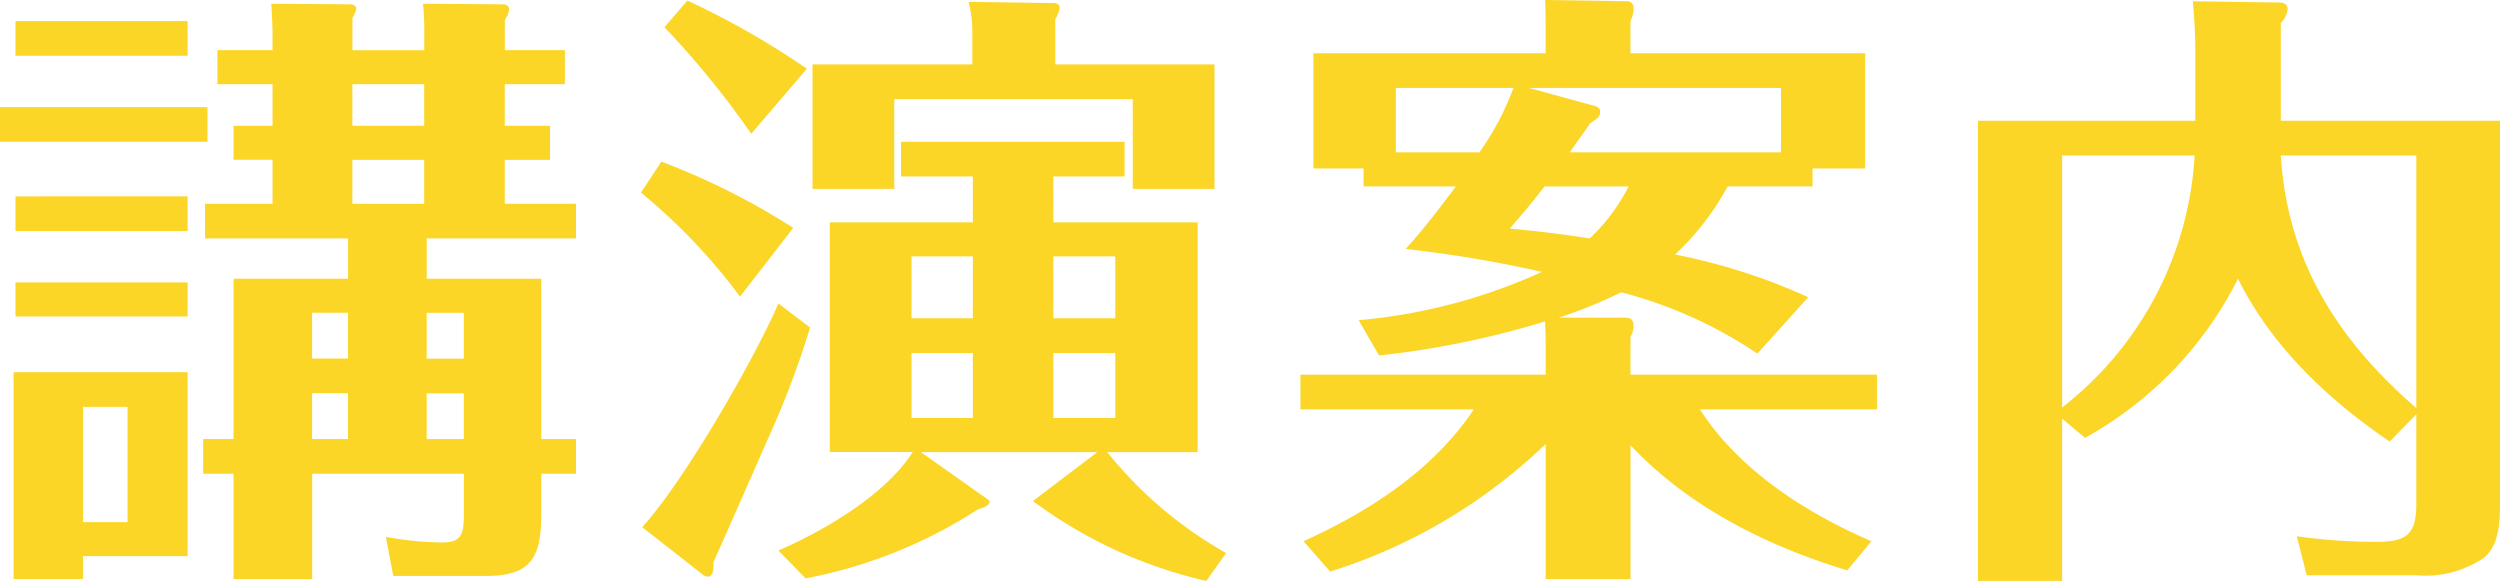 <svg id="_レイヤー_1-2" xmlns="http://www.w3.org/2000/svg" width="169.991" height="39.497" viewBox="0 0 169.991 39.497">
  <path id="パス_19" data-name="パス 19" d="M14.106,7.632V9.99H0V7.632ZM12.759,25.654V38.16H5.642v1.558H.926V25.654H12.759Zm0-23.875V4.137H1.053V1.779Zm0,11.916v2.358H1.053V13.7Zm0,5.853v2.316H1.053V19.548Zm-7.116,16.3H8.674V28.012H5.642ZM39.164,30.2v2.358H36.806V35.17c0,2.863-.505,4.337-3.705,4.337H26.742l-.505-2.653a22.728,22.728,0,0,0,3.832.379c1.432,0,1.474-.674,1.474-2.232V32.559H21.226v7.158H15.879V32.559H13.815V30.2h2.063V19.3h7.79V16.559H13.942V14.2h4.59v-2.99H15.879V8.9h2.653V6.074H14.784V3.758h3.748V2.874c0-.758-.042-1.516-.084-2.274l5.306.042c.211,0,.463.042.463.295,0,.126-.042.253-.253.632v2.19h4.884V2.79A18.673,18.673,0,0,0,28.764.6L34.2.642c.253,0,.421.126.421.337a1.529,1.529,0,0,1-.295.716V3.758h4.084V6.074H34.322V8.9H37.4v2.316H34.322V14.2h4.842v2.358H29.016V19.3h7.79V30.2h2.358Zm-15.5-8.59H21.222v3.116h2.442Zm0,5.474H21.222V30.2h2.442ZM23.959,8.9h4.884V6.074H23.959Zm0,5.306h4.884v-2.99H23.959Zm7.579,7.411H29.012v3.116h2.526Zm0,5.474H29.012V30.2h2.526Z" transform="translate(0 -0.347)" fill="#fbd627"/>
  <path id="パス_20" data-name="パス 20" d="M113.858,15.553l-3.621,4.674a39.7,39.7,0,0,0-6.737-7.074l1.39-2.105a48.328,48.328,0,0,1,8.969,4.505Zm-1.011,5.137L115,22.333A62.3,62.3,0,0,1,112.09,30c-1.221,2.779-2.442,5.558-3.663,8.3v.379c0,.211-.084.59-.379.59a.587.587,0,0,1-.379-.168l-4.084-3.2c2.821-3.074,7.579-11.327,9.264-15.2Zm1.937-15.959L111,9.153a60.65,60.65,0,0,0-5.9-7.242L106.658.1A55.387,55.387,0,0,1,114.785,4.732Zm11.285,7.327h-4.884V9.7h15.2v2.358h-4.842v3.116h9.811V30.8h-6.148a28.073,28.073,0,0,0,8.085,6.863l-1.347,1.895a31.4,31.4,0,0,1-11.79-5.432l4.379-3.326h-12L127,33.954c.168.126.211.168.211.211,0,.295-.547.463-.758.505A32.839,32.839,0,0,1,114.7,39.386l-1.853-1.895c3.116-1.347,7.285-3.79,9.137-6.7h-5.642V15.174h9.727V12.058ZM142.5,4.437V12.9h-5.558V6.8H120.726V12.9h-5.558V4.437h10.864V2.416a8.076,8.076,0,0,0-.253-2.232l5.811.084c.211,0,.379.084.379.337a1.9,1.9,0,0,1-.295.758V4.437ZM126.07,17.49H121.9V21.7h4.169ZM121.9,24.059V28.48h4.169V24.059ZM135.754,21.7V17.49h-4.211V21.7Zm-4.211,6.779h4.211V24.059h-4.211Z" transform="translate(-59.919 -0.058)" fill="#fbd627"/>
  <path id="パス_21" data-name="パス 21" d="M232.106,21.6c.337,0,.547.126.547.59a1.42,1.42,0,0,1-.211.716v2.569H249.2v2.358H237.159c2.695,4.169,7.2,7.032,11.664,8.969l-1.642,1.979c-5.432-1.642-10.779-4.295-14.738-8.506v9.1h-5.769V30.191a37.155,37.155,0,0,1-14.653,8.674L210.211,36.8c4.463-2.021,8.843-4.842,11.58-8.969H210V25.475h16.674V23.959c0-.674,0-1.39-.042-2.105a60.318,60.318,0,0,1-11.285,2.316l-1.39-2.4a37.942,37.942,0,0,0,12.464-3.284,85.036,85.036,0,0,0-9.264-1.558c1.221-1.347,2.316-2.779,3.411-4.253h-6.274V11.453h-3.411V3.621h15.79V2.147c0-.716,0-1.432-.042-2.147l5.516.084a.446.446,0,0,1,.505.505,1.917,1.917,0,0,1-.211.842v2.19H248.4v7.832h-3.579v1.221h-5.769a18.2,18.2,0,0,1-3.579,4.632,40.537,40.537,0,0,1,9.053,2.905l-3.453,3.832a30.125,30.125,0,0,0-9.264-4.169,31.012,31.012,0,0,1-4.253,1.726h4.548ZM216.485,5.979v4.379h5.684a18.954,18.954,0,0,0,2.316-4.379h-8Zm15.832,6.7H226.59c-.758,1.011-1.558,1.937-2.358,2.863,1.811.168,3.621.379,5.432.674A12.78,12.78,0,0,0,232.317,12.674ZM230,7.2c.295.084.379.211.379.421,0,.295-.168.421-.674.758-.463.674-.926,1.305-1.39,1.979h14.359V5.979H225.538L230,7.2Z" transform="translate(-121.575)" fill="#fbd627"/>
  <path id="パス_22" data-name="パス 22" d="M354.906,8.327V34.181c0,1.263,0,2.905-1.053,3.832a7.018,7.018,0,0,1-4.59,1.221h-7.5l-.674-2.653a39.26,39.26,0,0,0,5.432.379c2.021,0,2.695-.505,2.695-2.569V28.286l-1.811,1.853c-4.211-2.863-8.043-6.485-10.316-11.074a25.291,25.291,0,0,1-10.4,10.822l-1.558-1.305V39.612H319.41V8.327h14.78v-4.8c0-1.137-.084-2.316-.168-3.326l5.811.084c.337,0,.632.084.632.463a1.591,1.591,0,0,1-.463.926V8.327Zm-20.763,2.358h-9.011V27.822a23.391,23.391,0,0,0,9.011-17.138Zm15.074,17.18V10.685H340C340.459,17.885,343.87,23.233,349.218,27.865Z" transform="translate(-184.915 -0.116)" fill="#fbd627"/>
</svg>
